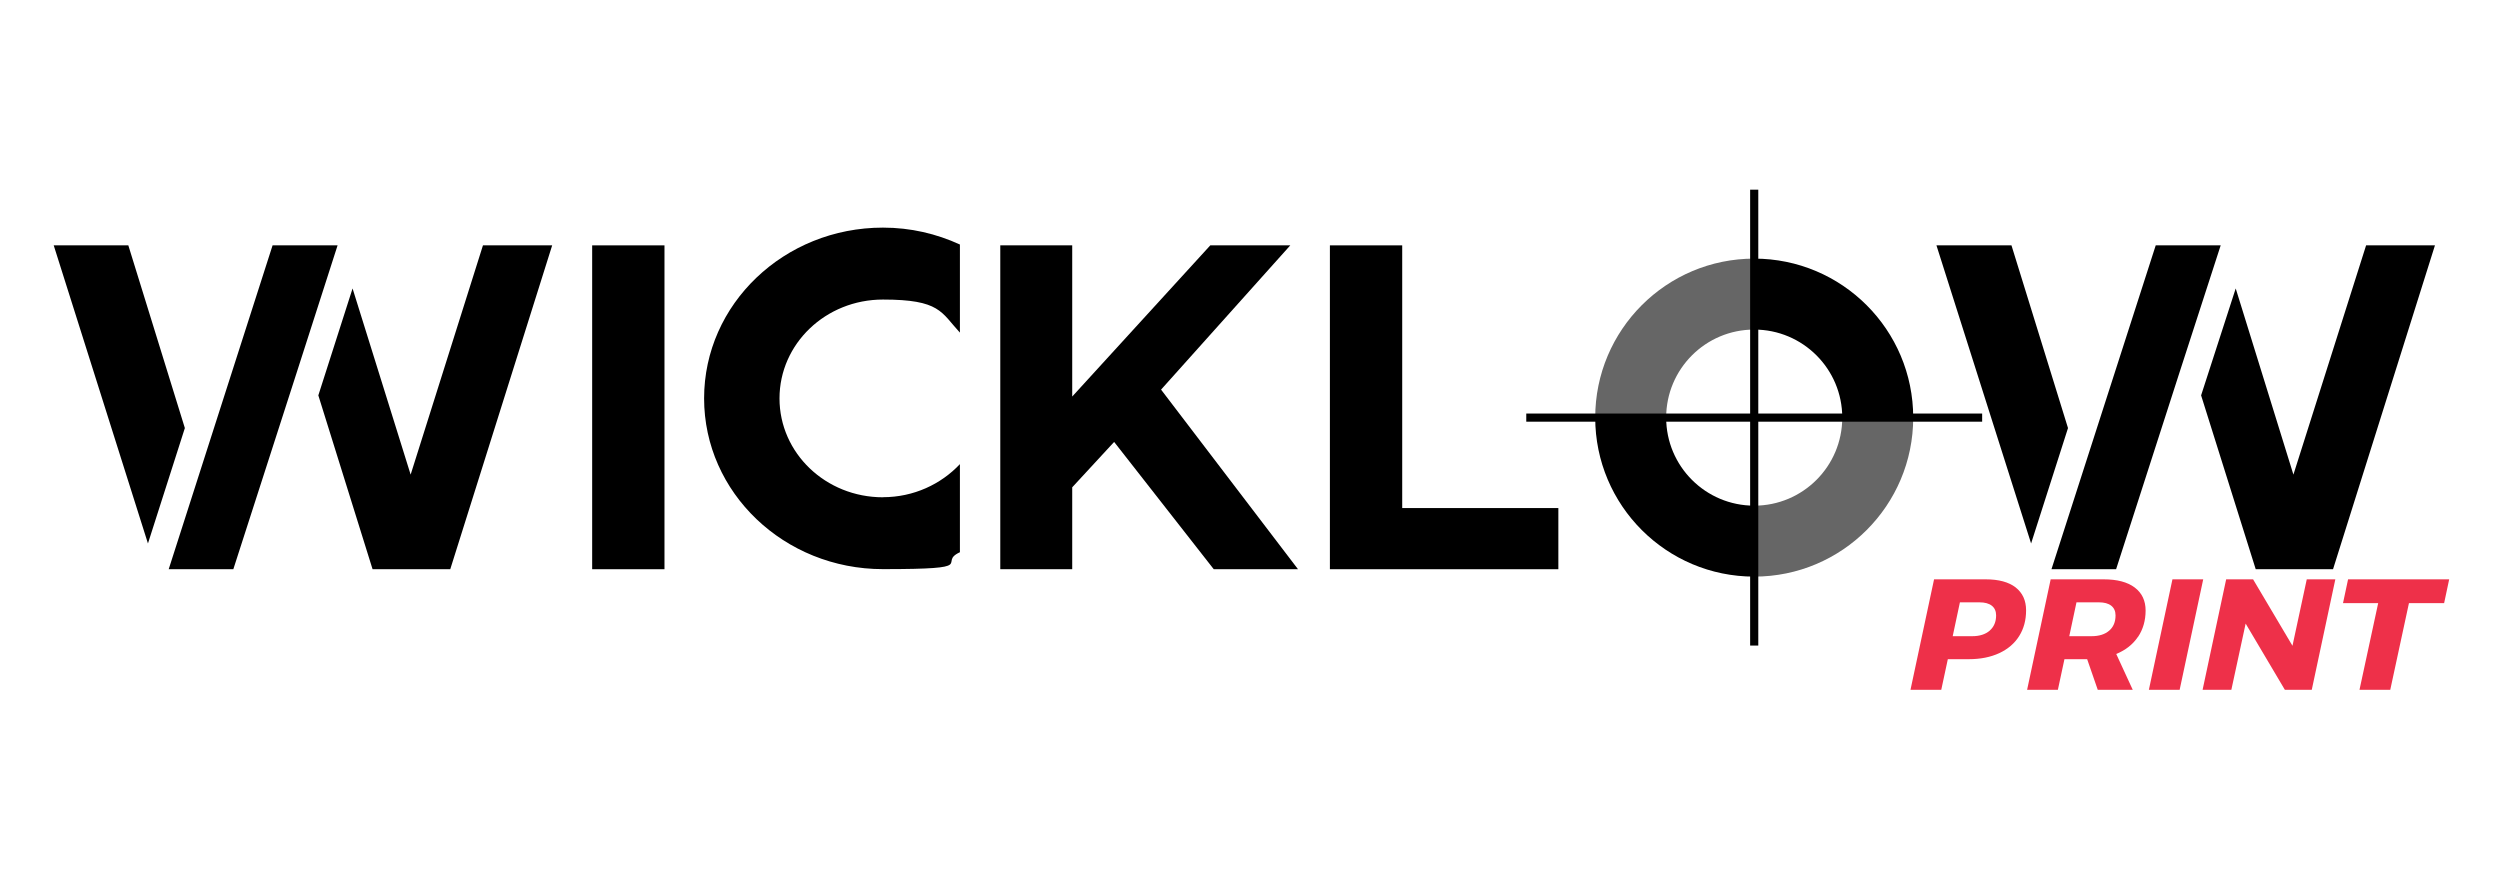 <?xml version="1.0" encoding="UTF-8"?> <svg xmlns="http://www.w3.org/2000/svg" id="Calque_1" version="1.1" viewBox="0 0 533.8 188.73"><defs><style> .st0 { opacity: .6; } .st1 { fill: #ee3049; } </style></defs><g><path class="st1" d="M430.38,125.43c1.48,1.16,2.23,2.79,2.23,4.89s-.49,3.91-1.47,5.48c-.98,1.57-2.4,2.79-4.24,3.65-1.84.86-4.02,1.3-6.54,1.3h-4.46l-1.4,6.53h-6.57l5.03-23.58h11.03c2.78,0,4.91.58,6.4,1.73ZM424.84,134.65c.91-.8,1.37-1.88,1.37-3.25,0-.9-.31-1.59-.92-2.07-.61-.48-1.49-.72-2.64-.72h-4.17l-1.54,7.23h4.17c1.58,0,2.83-.4,3.74-1.19Z"></path><path class="st1" d="M456.49,135.99c-1.08,1.6-2.62,2.82-4.63,3.65l3.52,7.64h-7.47l-2.26-6.53h-4.85l-1.4,6.53h-6.57l5.03-23.58h11.32c2.87,0,5.08.58,6.63,1.75,1.54,1.17,2.32,2.8,2.32,4.91s-.54,4.03-1.62,5.63ZM441.84,135.84h4.74c1.6,0,2.86-.39,3.77-1.18.91-.78,1.36-1.87,1.36-3.26,0-.9-.31-1.59-.92-2.07s-1.49-.72-2.64-.72h-4.78l-1.54,7.23Z"></path><path class="st1" d="M470.43,123.7l-5.03,23.58h-6.57l5.03-23.58h6.57Z"></path><path class="st1" d="M492.53,123.7h6.11l-5.03,23.58h-5.75l-8.37-14.13-3.05,14.13h-6.14l5.03-23.58h5.75l8.41,14.19,3.05-14.19Z"></path><path class="st1" d="M522.95,123.7l-1.08,5.08h-7.51l-3.99,18.5h-6.57l3.99-18.5h-7.51l1.08-5.08h21.59Z"></path></g><g><g><rect x="126.44" y="52.39" width="15.44" height="69.15"></rect><polygon points="237.89 94.36 228.94 104.05 228.94 121.54 213.58 121.54 213.58 52.39 228.94 52.39 228.94 84.67 258.42 52.39 275.5 52.39 247.91 83.19 277.15 121.54 259.16 121.54 237.89 94.36"></polygon><polygon points="283.96 52.39 299.4 52.39 299.4 108.48 332.74 108.48 332.74 121.54 283.96 121.54 283.96 52.39"></polygon><polygon points="27.4 52.39 11.47 52.39 31.59 116.04 39.47 91.4 27.4 52.39"></polygon><polygon points="58.2 52.39 36.02 121.54 49.82 121.54 63.29 79.74 72.08 52.39 58.2 52.39"></polygon><polygon points="103.12 52.39 87.68 101.34 75.28 61.59 67.97 84.42 79.55 121.54 96.14 121.54 117.9 52.39 103.12 52.39"></polygon><polygon points="429.49 52.39 413.47 52.39 433.68 116.04 441.56 91.4 429.49 52.39"></polygon><polygon points="460.29 52.39 438.03 121.54 451.83 121.54 465.3 79.74 474.16 52.39 460.29 52.39"></polygon><polygon points="505.21 52.39 489.69 101.34 477.37 61.59 469.98 84.42 481.64 121.54 498.15 121.54 519.91 52.39 505.21 52.39"></polygon><path d="M188.53,106.18c-12.24,0-22.09-9.44-22.09-21.11s9.86-21.11,22.09-21.11,12.4,2.71,16.43,7.06v-18.81c-5.01-2.3-10.51-3.61-16.43-3.61-21.11,0-38.19,16.34-38.19,36.46s17.08,36.46,38.19,36.46,11.42-1.31,16.43-3.61v-18.81c-4.02,4.27-9.86,7.06-16.43,7.06"></path></g><g><g class="st0"><path d="M374.56,70.37v-15.15c-18.75,0-33.95,15.2-33.95,33.95h15.15c0-10.38,8.41-18.8,18.8-18.8Z"></path></g><path d="M355.76,89.17h-15.15c0,18.75,15.2,33.95,33.95,33.95v-15.15c-10.38,0-18.8-8.41-18.8-18.8Z"></path><g class="st0"><path d="M374.56,107.97v15.15c18.75,0,33.95-15.2,33.95-33.95h-15.15c0,10.38-8.41,18.8-18.8,18.8Z"></path></g><path d="M374.56,55.22v15.15c10.38,0,18.8,8.41,18.8,18.8h15.15c0-18.75-15.2-33.95-33.95-33.95Z"></path></g><g><rect x="373.69" y="40.5" width="1.74" height="97.34"></rect><rect x="325.89" y="88.3" width="97.34" height="1.74"></rect></g></g></svg> 